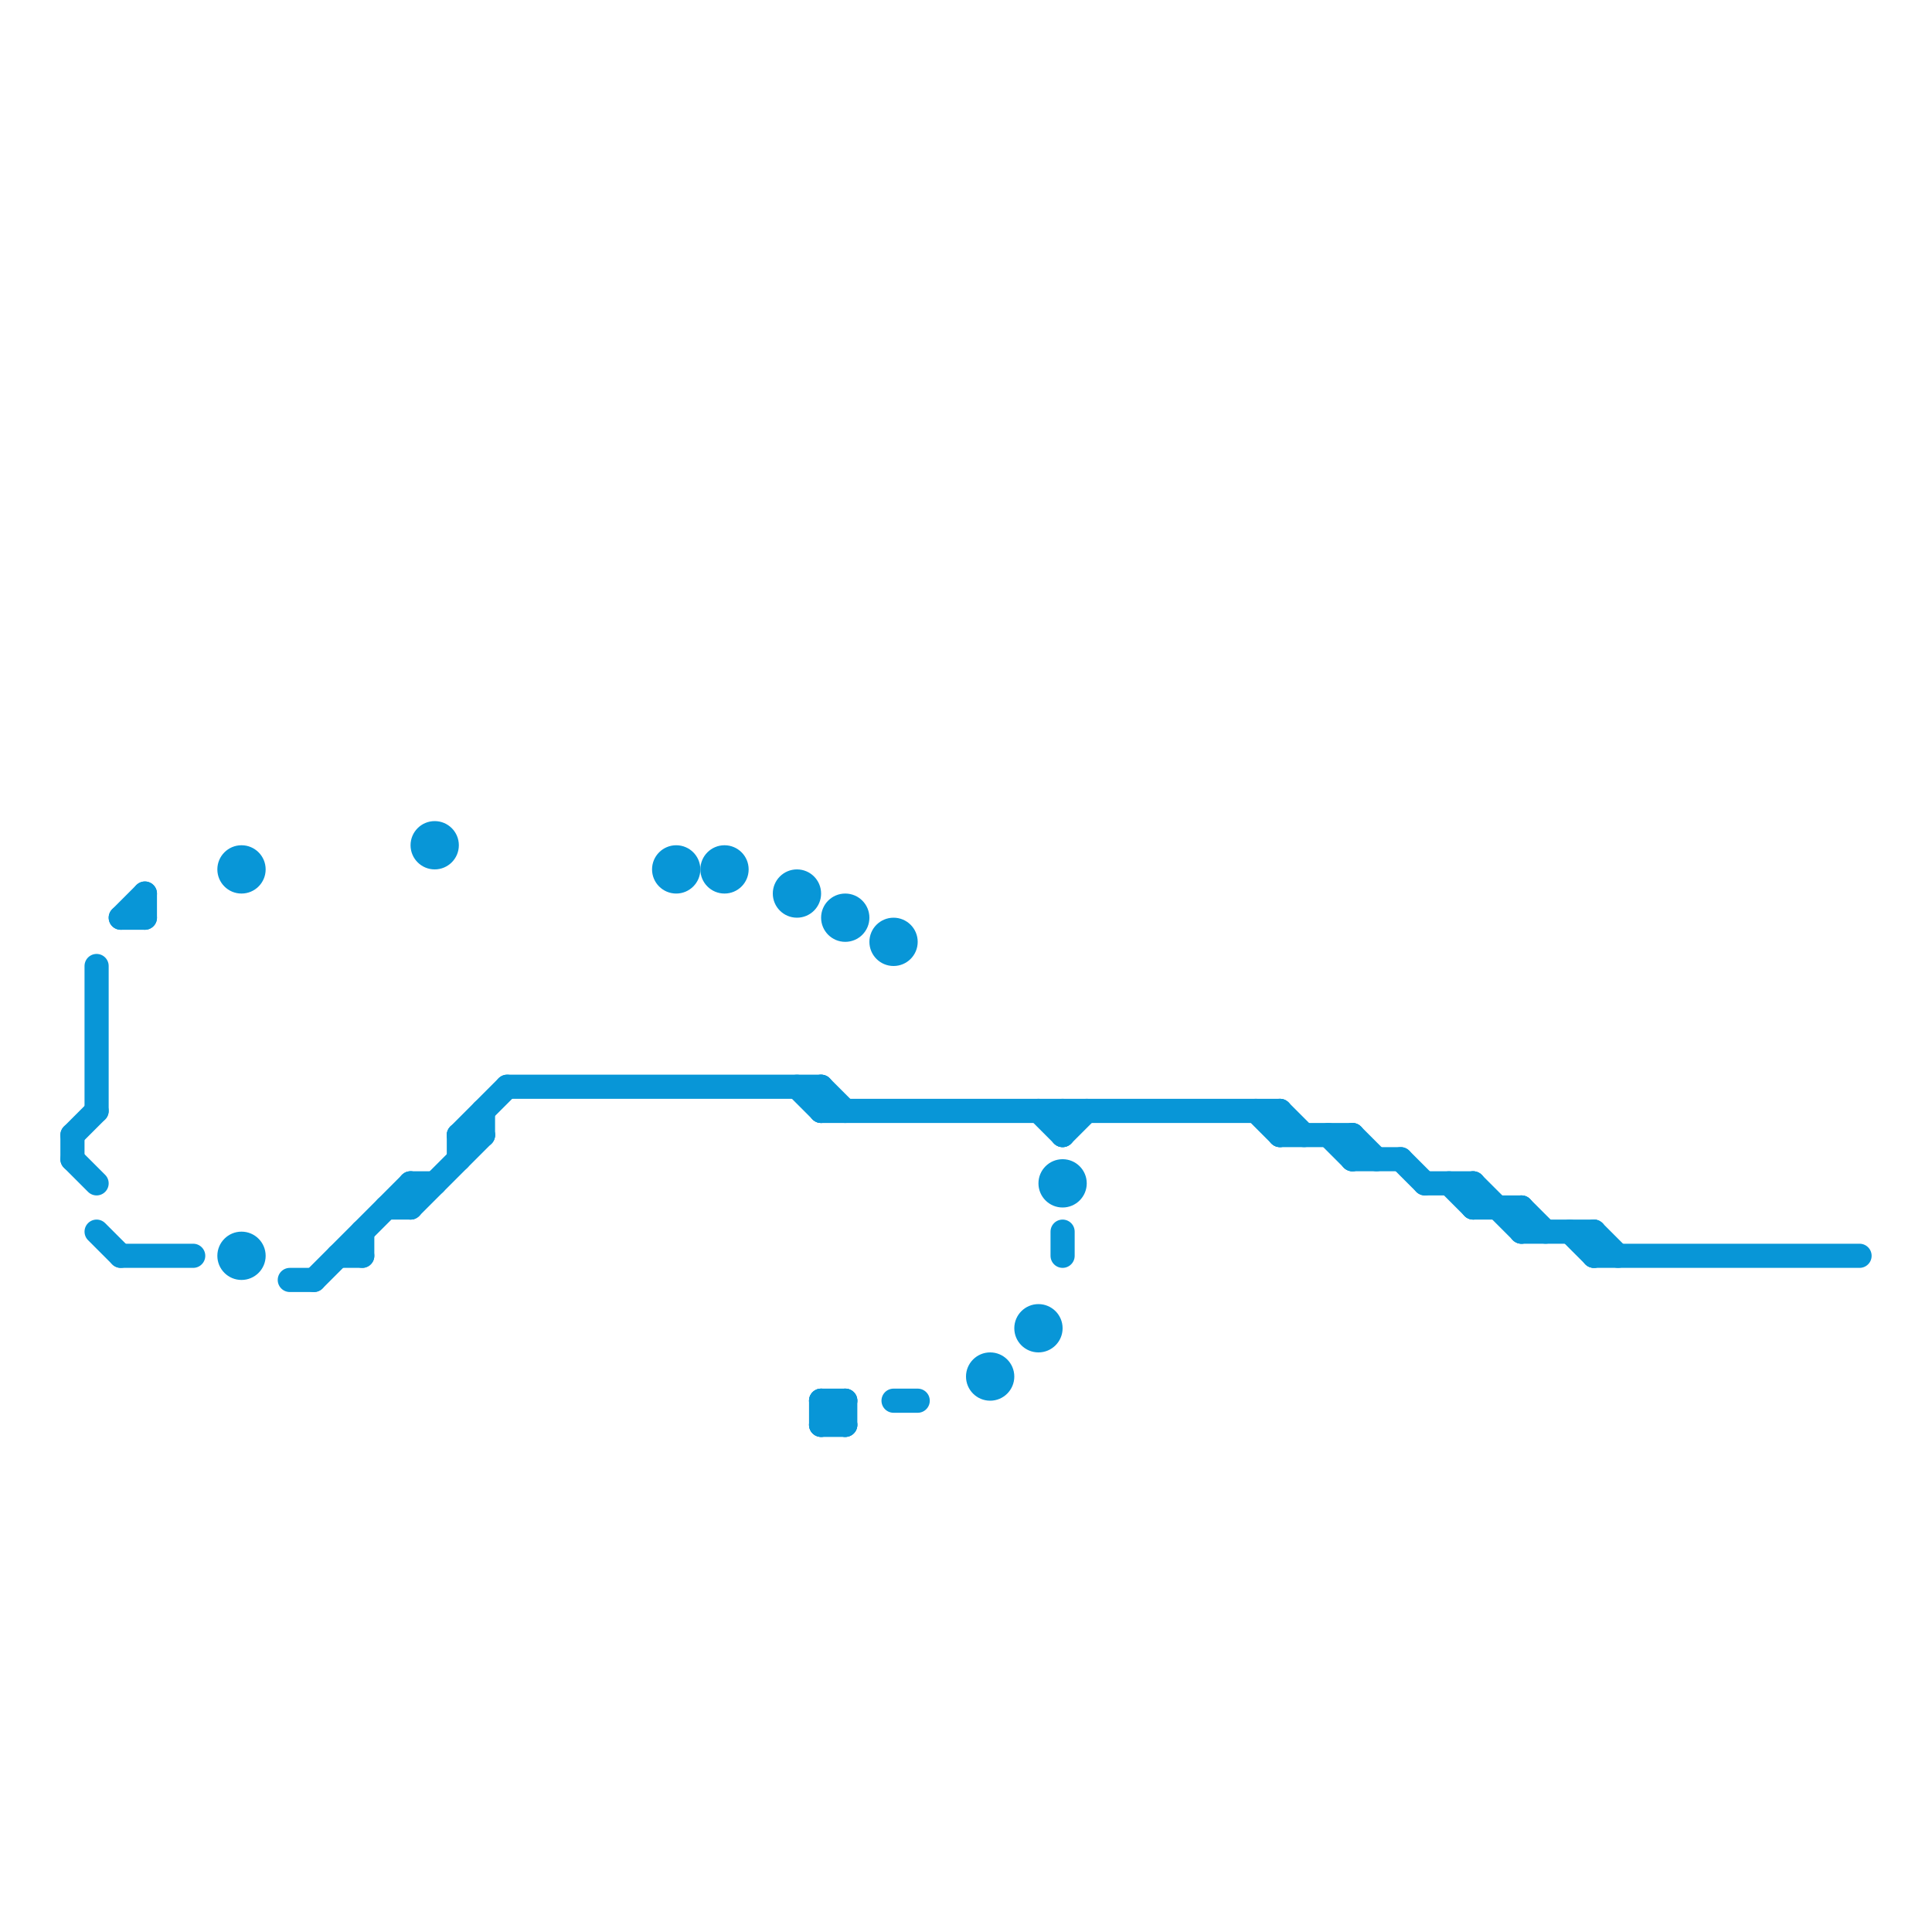 
<svg version="1.1" xmlns="http://www.w3.org/2000/svg" viewBox="0 0 80 80">
<style>line { stroke-width: 1; fill: none; stroke-linecap: round; stroke-linejoin: round; } .c0 { stroke: #0896d7 }</style><line class="c0" x1="61" y1="49" x2="61" y2="50"/><line class="c0" x1="3" y1="47" x2="4" y2="46"/><line class="c0" x1="66" y1="51" x2="67" y2="52"/><line class="c0" x1="35" y1="58" x2="35" y2="59"/><line class="c0" x1="53" y1="46" x2="54" y2="47"/><line class="c0" x1="17" y1="49" x2="17" y2="50"/><line class="c0" x1="55" y1="47" x2="56" y2="48"/><line class="c0" x1="19" y1="47" x2="19" y2="48"/><line class="c0" x1="19" y1="47" x2="20" y2="47"/><line class="c0" x1="37" y1="58" x2="38" y2="58"/><line class="c0" x1="43" y1="46" x2="44" y2="47"/><line class="c0" x1="63" y1="51" x2="66" y2="51"/><line class="c0" x1="59" y1="49" x2="61" y2="49"/><line class="c0" x1="66" y1="51" x2="66" y2="52"/><line class="c0" x1="5" y1="52" x2="8" y2="52"/><line class="c0" x1="13" y1="53" x2="17" y2="49"/><line class="c0" x1="60" y1="49" x2="61" y2="50"/><line class="c0" x1="34" y1="58" x2="35" y2="59"/><line class="c0" x1="56" y1="47" x2="57" y2="48"/><line class="c0" x1="17" y1="50" x2="20" y2="47"/><line class="c0" x1="34" y1="59" x2="35" y2="59"/><line class="c0" x1="20" y1="46" x2="20" y2="47"/><line class="c0" x1="34" y1="45" x2="35" y2="46"/><line class="c0" x1="34" y1="46" x2="53" y2="46"/><line class="c0" x1="19" y1="47" x2="21" y2="45"/><line class="c0" x1="65" y1="51" x2="66" y2="52"/><line class="c0" x1="16" y1="50" x2="17" y2="50"/><line class="c0" x1="44" y1="47" x2="45" y2="46"/><line class="c0" x1="63" y1="50" x2="64" y2="51"/><line class="c0" x1="53" y1="46" x2="53" y2="47"/><line class="c0" x1="5" y1="38" x2="6" y2="38"/><line class="c0" x1="33" y1="45" x2="34" y2="46"/><line class="c0" x1="44" y1="51" x2="44" y2="52"/><line class="c0" x1="56" y1="48" x2="58" y2="48"/><line class="c0" x1="3" y1="48" x2="4" y2="49"/><line class="c0" x1="34" y1="58" x2="35" y2="58"/><line class="c0" x1="44" y1="46" x2="44" y2="47"/><line class="c0" x1="4" y1="40" x2="4" y2="46"/><line class="c0" x1="34" y1="59" x2="35" y2="58"/><line class="c0" x1="21" y1="45" x2="34" y2="45"/><line class="c0" x1="52" y1="46" x2="53" y2="47"/><line class="c0" x1="6" y1="37" x2="6" y2="38"/><line class="c0" x1="53" y1="47" x2="56" y2="47"/><line class="c0" x1="34" y1="58" x2="34" y2="59"/><line class="c0" x1="14" y1="52" x2="15" y2="52"/><line class="c0" x1="61" y1="50" x2="63" y2="50"/><line class="c0" x1="3" y1="47" x2="3" y2="48"/><line class="c0" x1="56" y1="47" x2="56" y2="48"/><line class="c0" x1="34" y1="45" x2="34" y2="46"/><line class="c0" x1="66" y1="52" x2="77" y2="52"/><line class="c0" x1="5" y1="38" x2="6" y2="37"/><line class="c0" x1="4" y1="51" x2="5" y2="52"/><line class="c0" x1="61" y1="49" x2="63" y2="51"/><line class="c0" x1="15" y1="51" x2="15" y2="52"/><line class="c0" x1="58" y1="48" x2="59" y2="49"/><line class="c0" x1="12" y1="53" x2="13" y2="53"/><line class="c0" x1="17" y1="49" x2="18" y2="49"/><line class="c0" x1="63" y1="50" x2="63" y2="51"/><circle cx="37" cy="39" r="1" fill="#0896d7" /><circle cx="28" cy="36" r="1" fill="#0896d7" /><circle cx="30" cy="36" r="1" fill="#0896d7" /><circle cx="18" cy="35" r="1" fill="#0896d7" /><circle cx="10" cy="52" r="1" fill="#0896d7" /><circle cx="10" cy="36" r="1" fill="#0896d7" /><circle cx="43" cy="55" r="1" fill="#0896d7" /><circle cx="35" cy="38" r="1" fill="#0896d7" /><circle cx="33" cy="37" r="1" fill="#0896d7" /><circle cx="41" cy="57" r="1" fill="#0896d7" /><circle cx="44" cy="49" r="1" fill="#0896d7" />


</svg>


